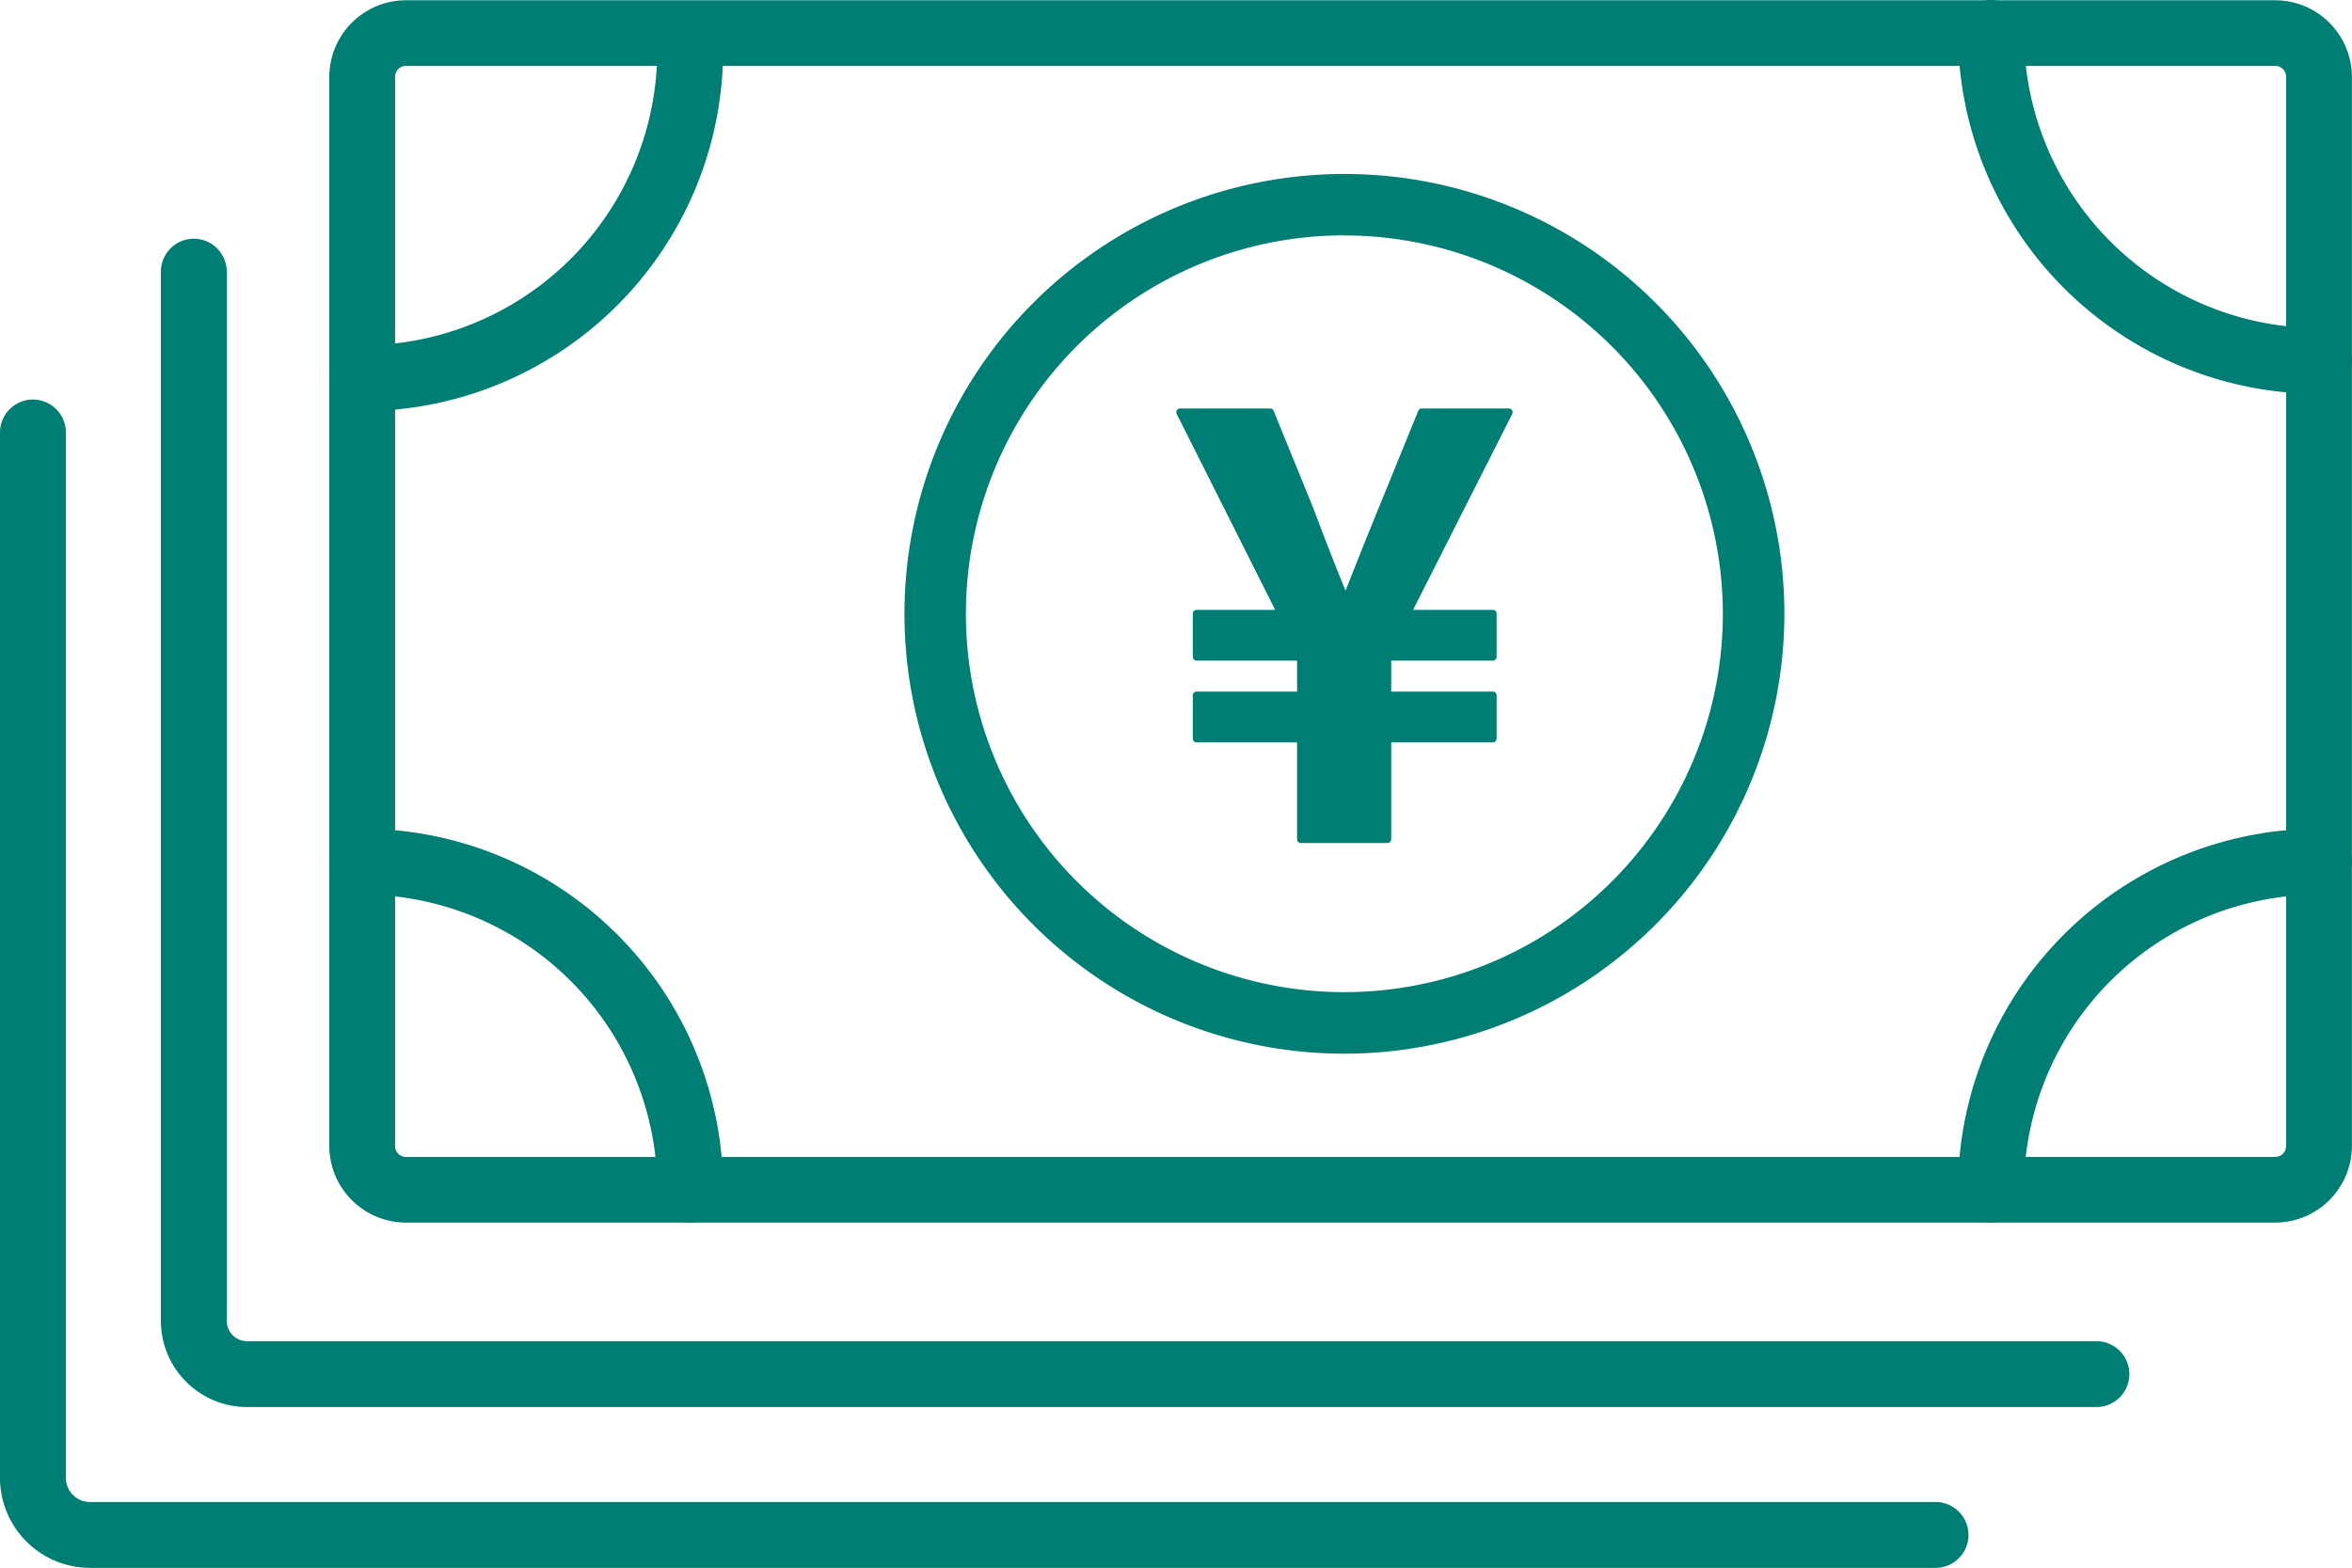 <svg xmlns="http://www.w3.org/2000/svg" width="85.996" height="57.337" viewBox="0 0 85.996 57.337">
  <g id="list-img08" transform="translate(-12058.88 -1538.778)">
    <g id="グループ_363" data-name="グループ 363">
      <path id="パス_415" data-name="パス 415" d="M12142.072,1583.35h-68.352a2.67,2.67,0,0,1-2.667-2.666v-39.1a2.67,2.67,0,0,1,2.667-2.666h68.352a2.67,2.67,0,0,1,2.667,2.666v39.1A2.67,2.67,0,0,1,12142.072,1583.35Zm-68.352-42.3a.533.533,0,0,0-.532.533v39.1a.533.533,0,0,0,.532.533h68.352a.533.533,0,0,0,.531-.533v-39.1a.532.532,0,0,0-.531-.533Z" fill="#007e74"/>
      <path id="パス_416" data-name="パス 416" d="M12142.072,1583.488h-68.352a2.807,2.807,0,0,1-2.8-2.8v-39.1a2.807,2.807,0,0,1,2.8-2.8h68.352a2.807,2.807,0,0,1,2.8,2.8v39.1A2.807,2.807,0,0,1,12142.072,1583.488Zm-68.352-44.434a2.531,2.531,0,0,0-2.528,2.528v39.1a2.531,2.531,0,0,0,2.528,2.528h68.352a2.531,2.531,0,0,0,2.528-2.528v-39.1a2.531,2.531,0,0,0-2.528-2.528Zm68.352,42.3h-68.352a.671.671,0,0,1-.67-.67v-39.1a.671.671,0,0,1,.67-.671h68.352a.671.671,0,0,1,.67.671v39.1A.671.671,0,0,1,12142.072,1581.354Zm-68.352-40.167a.4.4,0,0,0-.395.4v39.1a.4.4,0,0,0,.395.4h68.352a.4.4,0,0,0,.395-.4v-39.1a.4.4,0,0,0-.395-.4Z" fill="#007e74"/>
    </g>
    <g id="グループ_364" data-name="グループ 364">
      <path id="パス_417" data-name="パス 417" d="M12065.966,1547.647a1.067,1.067,0,0,1,1.067,1.066v38.37a.88.88,0,0,0,.88.88h67.619a1.066,1.066,0,0,1,0,2.133h-67.619a3.016,3.016,0,0,1-3.014-3.013v-38.37A1.066,1.066,0,0,1,12065.966,1547.647Z" fill="#007e74"/>
      <path id="パス_418" data-name="パス 418" d="M12135.531,1590.234h-67.618a3.155,3.155,0,0,1-3.151-3.151v-38.37a1.2,1.2,0,0,1,2.409,0v38.37a.743.743,0,0,0,.742.742h67.618a1.2,1.2,0,1,1,0,2.409Zm-69.565-42.449a.929.929,0,0,0-.929.928v38.37a2.878,2.878,0,0,0,2.876,2.875h67.618a.929.929,0,1,0,0-1.857h-67.618a1.017,1.017,0,0,1-1.017-1.018v-38.37A.931.931,0,0,0,12065.966,1547.785Z" fill="#007e74"/>
    </g>
    <g id="グループ_365" data-name="グループ 365">
      <path id="パス_419" data-name="パス 419" d="M12060.085,1553.528a1.067,1.067,0,0,1,1.067,1.066v38.233a1.018,1.018,0,0,0,1.017,1.017h67.481a1.067,1.067,0,0,1,0,2.133h-67.481a3.154,3.154,0,0,1-3.151-3.15v-38.233A1.067,1.067,0,0,1,12060.085,1553.528Z" fill="#007e74"/>
      <path id="パス_420" data-name="パス 420" d="M12129.65,1596.115h-67.481a3.292,3.292,0,0,1-3.289-3.288v-38.233a1.2,1.2,0,0,1,2.409,0v38.233a.881.881,0,0,0,.88.88h67.481a1.2,1.2,0,0,1,0,2.408Zm-69.565-42.449a.93.93,0,0,0-.93.928v38.233a3.016,3.016,0,0,0,3.014,3.012h67.481a.928.928,0,1,0,0-1.857h-67.481a1.157,1.157,0,0,1-1.155-1.155v-38.233A.929.929,0,0,0,12060.085,1553.666Z" fill="#007e74"/>
    </g>
    <g id="グループ_366" data-name="グループ 366">
      <path id="パス_421" data-name="パス 421" d="M12143.672,1553.045a13.078,13.078,0,0,1-13.062-13.063,1.067,1.067,0,0,1,2.134,0,10.941,10.941,0,0,0,10.929,10.93,1.067,1.067,0,1,1,0,2.133Z" fill="#007e74"/>
      <path id="パス_422" data-name="パス 422" d="M12143.672,1553.183a13.216,13.216,0,0,1-13.2-13.2,1.205,1.205,0,0,1,2.41,0,10.8,10.8,0,0,0,10.791,10.792,1.2,1.2,0,0,1,0,2.409Zm-12-14.129a.93.93,0,0,0-.93.928,12.94,12.94,0,0,0,12.926,12.925.928.928,0,1,0,0-1.857,11.079,11.079,0,0,1-11.066-11.068A.93.93,0,0,0,12131.676,1539.054Z" fill="#007e74"/>
    </g>
    <g id="グループ_367" data-name="グループ 367">
      <path id="パス_423" data-name="パス 423" d="M12131.676,1583.35a1.067,1.067,0,0,1-1.066-1.067,13.078,13.078,0,0,1,13.063-13.062,1.067,1.067,0,1,1,0,2.133,10.941,10.941,0,0,0-10.929,10.929A1.068,1.068,0,0,1,12131.676,1583.35Z" fill="#007e74"/>
      <path id="パス_424" data-name="パス 424" d="M12131.676,1583.488a1.206,1.206,0,0,1-1.205-1.205,13.216,13.216,0,0,1,13.2-13.2,1.2,1.2,0,0,1,0,2.409,10.8,10.8,0,0,0-10.791,10.791A1.206,1.206,0,0,1,12131.676,1583.488Zm12-14.129a12.94,12.94,0,0,0-12.926,12.924.93.93,0,0,0,1.859,0,11.079,11.079,0,0,1,11.066-11.067.928.928,0,1,0,0-1.857Z" fill="#007e74"/>
    </g>
    <g id="グループ_368" data-name="グループ 368">
      <path id="パス_425" data-name="パス 425" d="M12084.117,1583.35a1.068,1.068,0,0,1-1.067-1.067,10.941,10.941,0,0,0-10.929-10.929,1.067,1.067,0,1,1,0-2.133,13.078,13.078,0,0,1,13.063,13.062A1.067,1.067,0,0,1,12084.117,1583.35Z" fill="#007e74"/>
      <path id="パス_426" data-name="パス 426" d="M12084.117,1583.488a1.206,1.206,0,0,1-1.205-1.205,10.8,10.8,0,0,0-10.791-10.791,1.2,1.2,0,0,1,0-2.409,13.216,13.216,0,0,1,13.2,13.2A1.206,1.206,0,0,1,12084.117,1583.488Zm-12-14.129a.928.928,0,1,0,0,1.857,11.08,11.08,0,0,1,11.067,11.067.929.929,0,1,0,1.857,0A12.939,12.939,0,0,0,12072.121,1569.359Z" fill="#007e74"/>
    </g>
    <g id="グループ_369" data-name="グループ 369">
      <path id="パス_427" data-name="パス 427" d="M12072.121,1553.676a1.066,1.066,0,1,1,0-2.132,10.941,10.941,0,0,0,10.929-10.93,1.067,1.067,0,0,1,2.134,0A13.077,13.077,0,0,1,12072.121,1553.676Z" fill="#007e74"/>
      <path id="パス_428" data-name="パス 428" d="M12072.121,1553.814a1.2,1.2,0,1,1,0-2.408,10.8,10.8,0,0,0,10.791-10.792,1.2,1.2,0,0,1,2.409,0A13.215,13.215,0,0,1,12072.121,1553.814Zm12-14.128a.928.928,0,0,0-.929.928,11.079,11.079,0,0,1-11.067,11.067.929.929,0,0,0,0,1.858,12.939,12.939,0,0,0,12.925-12.925A.929.929,0,0,0,12084.117,1539.686Z" fill="#007e74"/>
    </g>
    <g id="グループ_370" data-name="グループ 370">
      <path id="パス_429" data-name="パス 429" d="M12108.035,1577.174a15.948,15.948,0,1,1,15.949-15.948A15.967,15.967,0,0,1,12108.035,1577.174Zm0-29.924a13.976,13.976,0,1,0,13.974,13.976A13.991,13.991,0,0,0,12108.035,1547.25Z" fill="#007e74"/>
      <path id="パス_430" data-name="パス 430" d="M12108.035,1577.312a16.086,16.086,0,1,1,16.087-16.086A16.1,16.1,0,0,1,12108.035,1577.312Zm0-31.9a15.81,15.81,0,1,0,15.812,15.811A15.828,15.828,0,0,0,12108.035,1545.415Zm0,29.924a14.113,14.113,0,1,1,14.112-14.113A14.129,14.129,0,0,1,12108.035,1575.339Zm0-27.951a13.838,13.838,0,1,0,13.837,13.838A13.853,13.853,0,0,0,12108.035,1547.388Z" fill="#007e74"/>
    </g>
    <g id="グループ_372" data-name="グループ 372">
      <g id="グループ_371" data-name="グループ 371">
        <path id="パス_431" data-name="パス 431" d="M12106.444,1565.789h-3.812v-1.581h3.813V1562.8h-3.812v-1.582h3.1l-3.7-7.364h3.293l1.43,3.509c.411,1.083.822,2.166,1.278,3.249h.107q.652-1.658,1.3-3.249l1.431-3.509h3.184l-3.726,7.364h3.141v1.582h-3.854v1.408h3.854v1.581h-3.854v3.682h-3.162Z" fill="#007e74"/>
        <path id="パス_432" data-name="パス 432" d="M12109.606,1569.609h-3.163a.138.138,0,0,1-.138-.138v-3.544h-3.674a.138.138,0,0,1-.138-.138v-1.581a.137.137,0,0,1,.138-.138h3.674v-1.132h-3.674a.138.138,0,0,1-.138-.138v-1.581a.137.137,0,0,1,.138-.138h2.873l-3.6-7.165a.138.138,0,0,1,.123-.2h3.293a.139.139,0,0,1,.128.086l1.43,3.509c.386,1.016.777,2.049,1.2,3.067.427-1.087.83-2.093,1.228-3.067l1.43-3.509a.139.139,0,0,1,.128-.086h3.184a.137.137,0,0,1,.117.066.139.139,0,0,1,.006.135l-3.624,7.164h2.916a.137.137,0,0,1,.138.138v1.581a.138.138,0,0,1-.138.138h-3.717v1.132h3.717a.137.137,0,0,1,.138.138v1.581a.138.138,0,0,1-.138.138h-3.717v3.544A.138.138,0,0,1,12109.606,1569.609Zm-3.025-.276h2.888v-3.544a.138.138,0,0,1,.138-.138h3.717v-1.306h-3.717a.137.137,0,0,1-.138-.137V1562.8a.137.137,0,0,1,.138-.138h3.717v-1.306h-3a.136.136,0,0,1-.117-.065.139.139,0,0,1-.006-.135l3.624-7.164h-2.866l-1.395,3.423c-.42,1.028-.846,2.09-1.3,3.247a.137.137,0,0,1-.128.088h-.107a.137.137,0,0,1-.127-.084c-.455-1.081-.872-2.179-1.275-3.24l-1.4-3.434h-2.977l3.6,7.164a.139.139,0,0,1-.006.135.137.137,0,0,1-.117.065h-2.959v1.306h3.674a.137.137,0,0,1,.138.138v1.408a.137.137,0,0,1-.138.137h-3.674v1.306h3.674a.138.138,0,0,1,.138.138Z" fill="#007e74"/>
      </g>
    </g>
  </g>
</svg>
